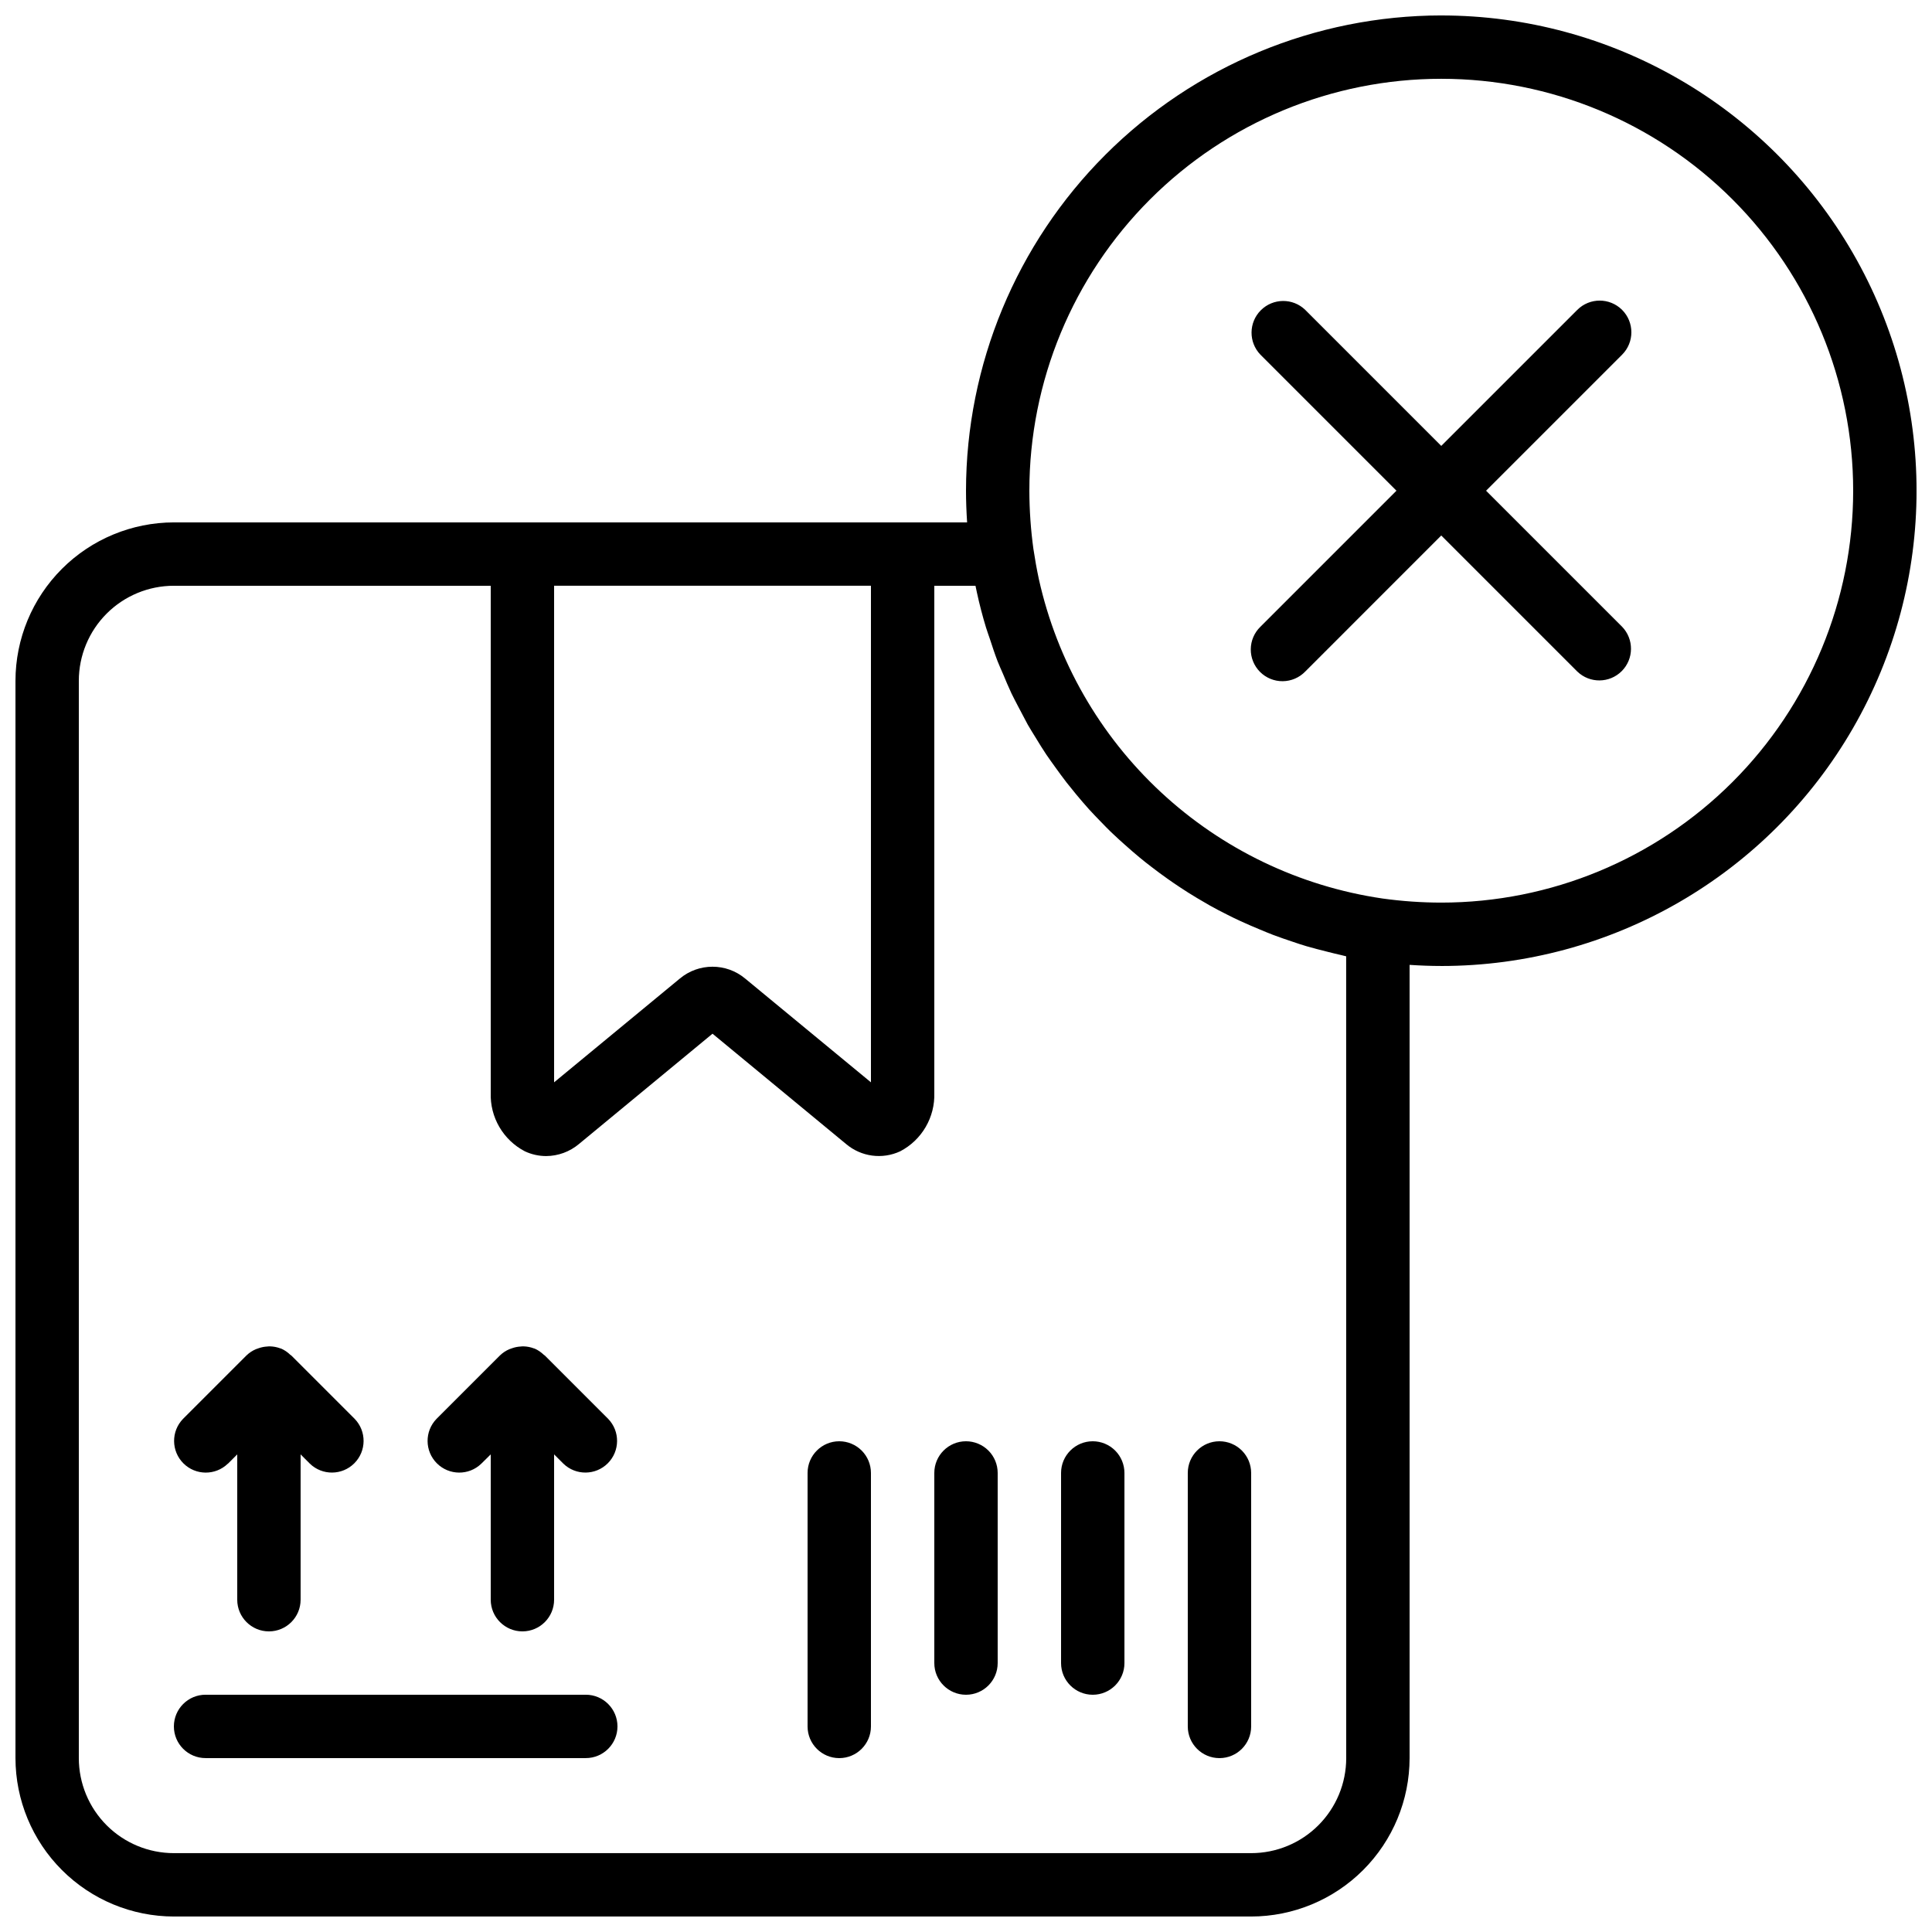 <?xml version="1.0" encoding="UTF-8"?>
<!-- Uploaded to: ICON Repo, www.svgrepo.com, Generator: ICON Repo Mixer Tools -->
<svg width="800px" height="800px" version="1.1" viewBox="144 144 512 512" xmlns="http://www.w3.org/2000/svg">
 <defs>
  <clipPath id="a">
   <path d="m148.09 148.09h503.81v503.81h-503.81z"/>
  </clipPath>
 </defs>
 <g clip-path="url(#a)">
  <path d="m525.95 148.09c-33.391 0.039-65.406 13.32-89.02 36.934-23.609 23.609-36.895 55.625-36.93 89.02 0 2.769 0.109 5.574 0.293 8.398l-210.21-0.004c-11.133 0.016-21.801 4.441-29.672 12.312s-12.301 18.543-12.312 29.672v285.49c0.012 11.133 4.441 21.805 12.312 29.672 7.871 7.871 18.539 12.301 29.672 12.312h285.49c11.129-0.012 21.801-4.441 29.672-12.312 7.871-7.867 12.297-18.539 12.312-29.672v-210.21c2.82 0.184 5.625 0.293 8.398 0.293l-0.004 0.004c45 0 86.582-24.008 109.08-62.977 22.5-38.973 22.5-86.984 0-125.95-22.496-38.969-64.078-62.977-109.08-62.977zm-151.14 151.14v131.6l-33.312-27.484c-5.019-4.207-12.336-4.207-17.355 0l-33.301 27.484v-131.6zm125.95 310.68c0 6.684-2.656 13.09-7.379 17.812-4.727 4.727-11.133 7.379-17.812 7.379h-285.49c-6.68 0-13.09-2.652-17.812-7.379-4.723-4.723-7.379-11.129-7.379-17.812v-285.49c0-6.68 2.656-13.086 7.379-17.812 4.723-4.723 11.133-7.375 17.812-7.375h83.969v134.41c-0.102 3.164 0.691 6.293 2.289 9.027 1.594 2.734 3.93 4.965 6.738 6.43 1.766 0.832 3.695 1.266 5.648 1.27 3.184-0.02 6.262-1.145 8.699-3.191l35.402-29.238 35.402 29.238c3.996 3.383 9.598 4.137 14.348 1.922 2.809-1.465 5.141-3.695 6.738-6.43s2.391-5.863 2.289-9.027v-134.41h10.914c0.117 0.598 0.242 1.199 0.379 1.797 0.676 3.117 1.477 6.195 2.402 9.238 0.301 1.023 0.688 2 1.016 3.008 0.656 1.988 1.301 3.988 2.047 5.93 0.445 1.148 0.965 2.258 1.438 3.359 0.738 1.754 1.453 3.5 2.266 5.215 0.562 1.184 1.191 2.324 1.789 3.492 0.84 1.605 1.68 3.207 2.519 4.769 0.664 1.168 1.387 2.285 2.082 3.426 0.914 1.504 1.832 3.008 2.812 4.469 0.746 1.117 1.555 2.199 2.336 3.301 1.016 1.41 2.031 2.82 3.106 4.199 0.84 1.059 1.68 2.082 2.519 3.113 1.117 1.336 2.234 2.66 3.402 3.953 0.906 0.992 1.84 1.957 2.769 2.922 1.211 1.25 2.426 2.519 3.688 3.688 0.965 0.922 1.957 1.812 2.957 2.703 1.301 1.168 2.621 2.316 3.973 3.434 1.023 0.84 2.059 1.68 3.106 2.461 1.402 1.082 2.82 2.141 4.266 3.156 1.062 0.754 2.141 1.496 3.234 2.215 1.484 0.992 2.996 1.941 4.535 2.863 1.121 0.672 2.238 1.328 3.359 1.965 1.578 0.891 3.176 1.73 4.785 2.519 1.148 0.578 2.301 1.16 3.469 1.68 1.68 0.773 3.359 1.496 5.039 2.191 1.184 0.496 2.367 0.992 3.57 1.453 1.723 0.656 3.477 1.242 5.231 1.832 1.219 0.402 2.434 0.84 3.668 1.184 1.781 0.52 3.578 0.973 5.383 1.426 1.27 0.312 2.519 0.648 3.805 0.922 0.438 0.094 0.84 0.227 1.285 0.312zm25.191-226.71h-0.004c-5.219-0.004-10.43-0.371-15.602-1.09-21.957-3.227-42.418-13.043-58.676-28.156-16.258-15.109-27.543-34.801-32.359-56.469-0.562-2.613-1.023-5.207-1.426-7.883h-0.004c-0.715-5.156-1.078-10.355-1.09-15.559 0-28.953 11.5-56.715 31.973-77.188 20.469-20.473 48.234-31.973 77.184-31.973 28.953 0 56.719 11.5 77.188 31.973 20.473 20.473 31.973 48.234 31.973 77.188 0 28.949-11.5 56.715-31.973 77.188-20.469 20.469-48.234 31.969-77.188 31.969z"/>
 </g>
 <path d="m366.41 525.95c-4.637 0-8.395 3.762-8.395 8.398v67.176c0 4.637 3.758 8.395 8.395 8.395 4.637 0 8.398-3.758 8.398-8.395v-67.176c0-2.227-0.887-4.363-2.461-5.938-1.574-1.574-3.711-2.461-5.938-2.461z"/>
 <path d="m400 525.95c-4.641 0-8.398 3.762-8.398 8.398v50.383c0 4.637 3.758 8.395 8.398 8.395 4.637 0 8.395-3.758 8.395-8.395v-50.383c0-2.227-0.883-4.363-2.457-5.938-1.578-1.574-3.711-2.461-5.938-2.461z"/>
 <path d="m433.59 525.95c-4.637 0-8.398 3.762-8.398 8.398v50.383c0 4.637 3.762 8.395 8.398 8.395 4.637 0 8.398-3.758 8.398-8.395v-50.383c0-2.227-0.887-4.363-2.461-5.938-1.574-1.574-3.711-2.461-5.938-2.461z"/>
 <path d="m467.17 525.95c-4.637 0-8.395 3.762-8.395 8.398v67.176c0 4.637 3.758 8.395 8.395 8.395 4.641 0 8.398-3.758 8.398-8.395v-67.176c0-2.227-0.887-4.363-2.461-5.938-1.574-1.574-3.711-2.461-5.938-2.461z"/>
 <path d="m299.24 593.12h-100.76c-4.641 0-8.398 3.762-8.398 8.398 0 4.637 3.758 8.395 8.398 8.395h100.76c4.637 0 8.395-3.758 8.395-8.395 0-4.637-3.758-8.398-8.395-8.398z"/>
 <path d="m204.41 531.89 2.461-2.461v38.508c0 4.641 3.762 8.398 8.398 8.398s8.395-3.758 8.395-8.398v-38.508l2.461 2.461c3.297 3.184 8.531 3.137 11.77-0.102 3.242-3.238 3.285-8.477 0.105-11.77l-16.793-16.793c-0.074-0.074-0.176-0.102-0.25-0.168h-0.004c-0.715-0.703-1.551-1.273-2.469-1.68-0.066 0-0.145 0-0.211-0.051-0.855-0.32-1.758-0.496-2.668-0.523-0.277 0-0.539 0-0.84 0.043-0.723 0.039-1.434 0.18-2.117 0.41-0.285 0.082-0.566 0.18-0.84 0.297-0.938 0.398-1.789 0.969-2.519 1.68l-16.793 16.793c-3.184 3.293-3.137 8.531 0.102 11.77 3.238 3.238 8.477 3.285 11.773 0.102z"/>
 <path d="m288.38 503.22c-0.074-0.074-0.176-0.102-0.25-0.168v0.004c-0.719-0.703-1.555-1.273-2.469-1.68-0.066 0-0.145 0-0.211-0.051-0.855-0.32-1.758-0.496-2.672-0.523-0.277 0-0.539 0-0.84 0.043-0.719 0.039-1.43 0.18-2.113 0.41-0.285 0.082-0.566 0.18-0.84 0.297-0.938 0.398-1.793 0.969-2.519 1.68l-16.793 16.793c-3.184 3.293-3.137 8.531 0.102 11.77 3.238 3.238 8.477 3.285 11.77 0.102l2.504-2.469v38.508c0 4.641 3.758 8.398 8.395 8.398 4.641 0 8.398-3.758 8.398-8.398v-38.508l2.461 2.461c3.293 3.184 8.531 3.137 11.77-0.102 3.238-3.238 3.285-8.477 0.102-11.77z"/>
 <path d="m573.87 226.12c-3.277-3.277-8.594-3.277-11.871 0l-36.051 36.047-36.047-36.047c-3.293-3.184-8.531-3.137-11.77 0.102-3.238 3.238-3.285 8.477-0.102 11.773l36.047 36.047-36.047 36.047c-1.621 1.566-2.543 3.715-2.562 5.965-0.02 2.254 0.863 4.418 2.457 6.012s3.758 2.481 6.012 2.461c2.25-0.02 4.402-0.945 5.965-2.562l36.047-36.051 36.051 36.051c3.293 3.18 8.531 3.133 11.77-0.105s3.285-8.477 0.102-11.77l-36.047-36.047 36.047-36.047c3.277-3.281 3.277-8.594 0-11.875z"/>
</svg>